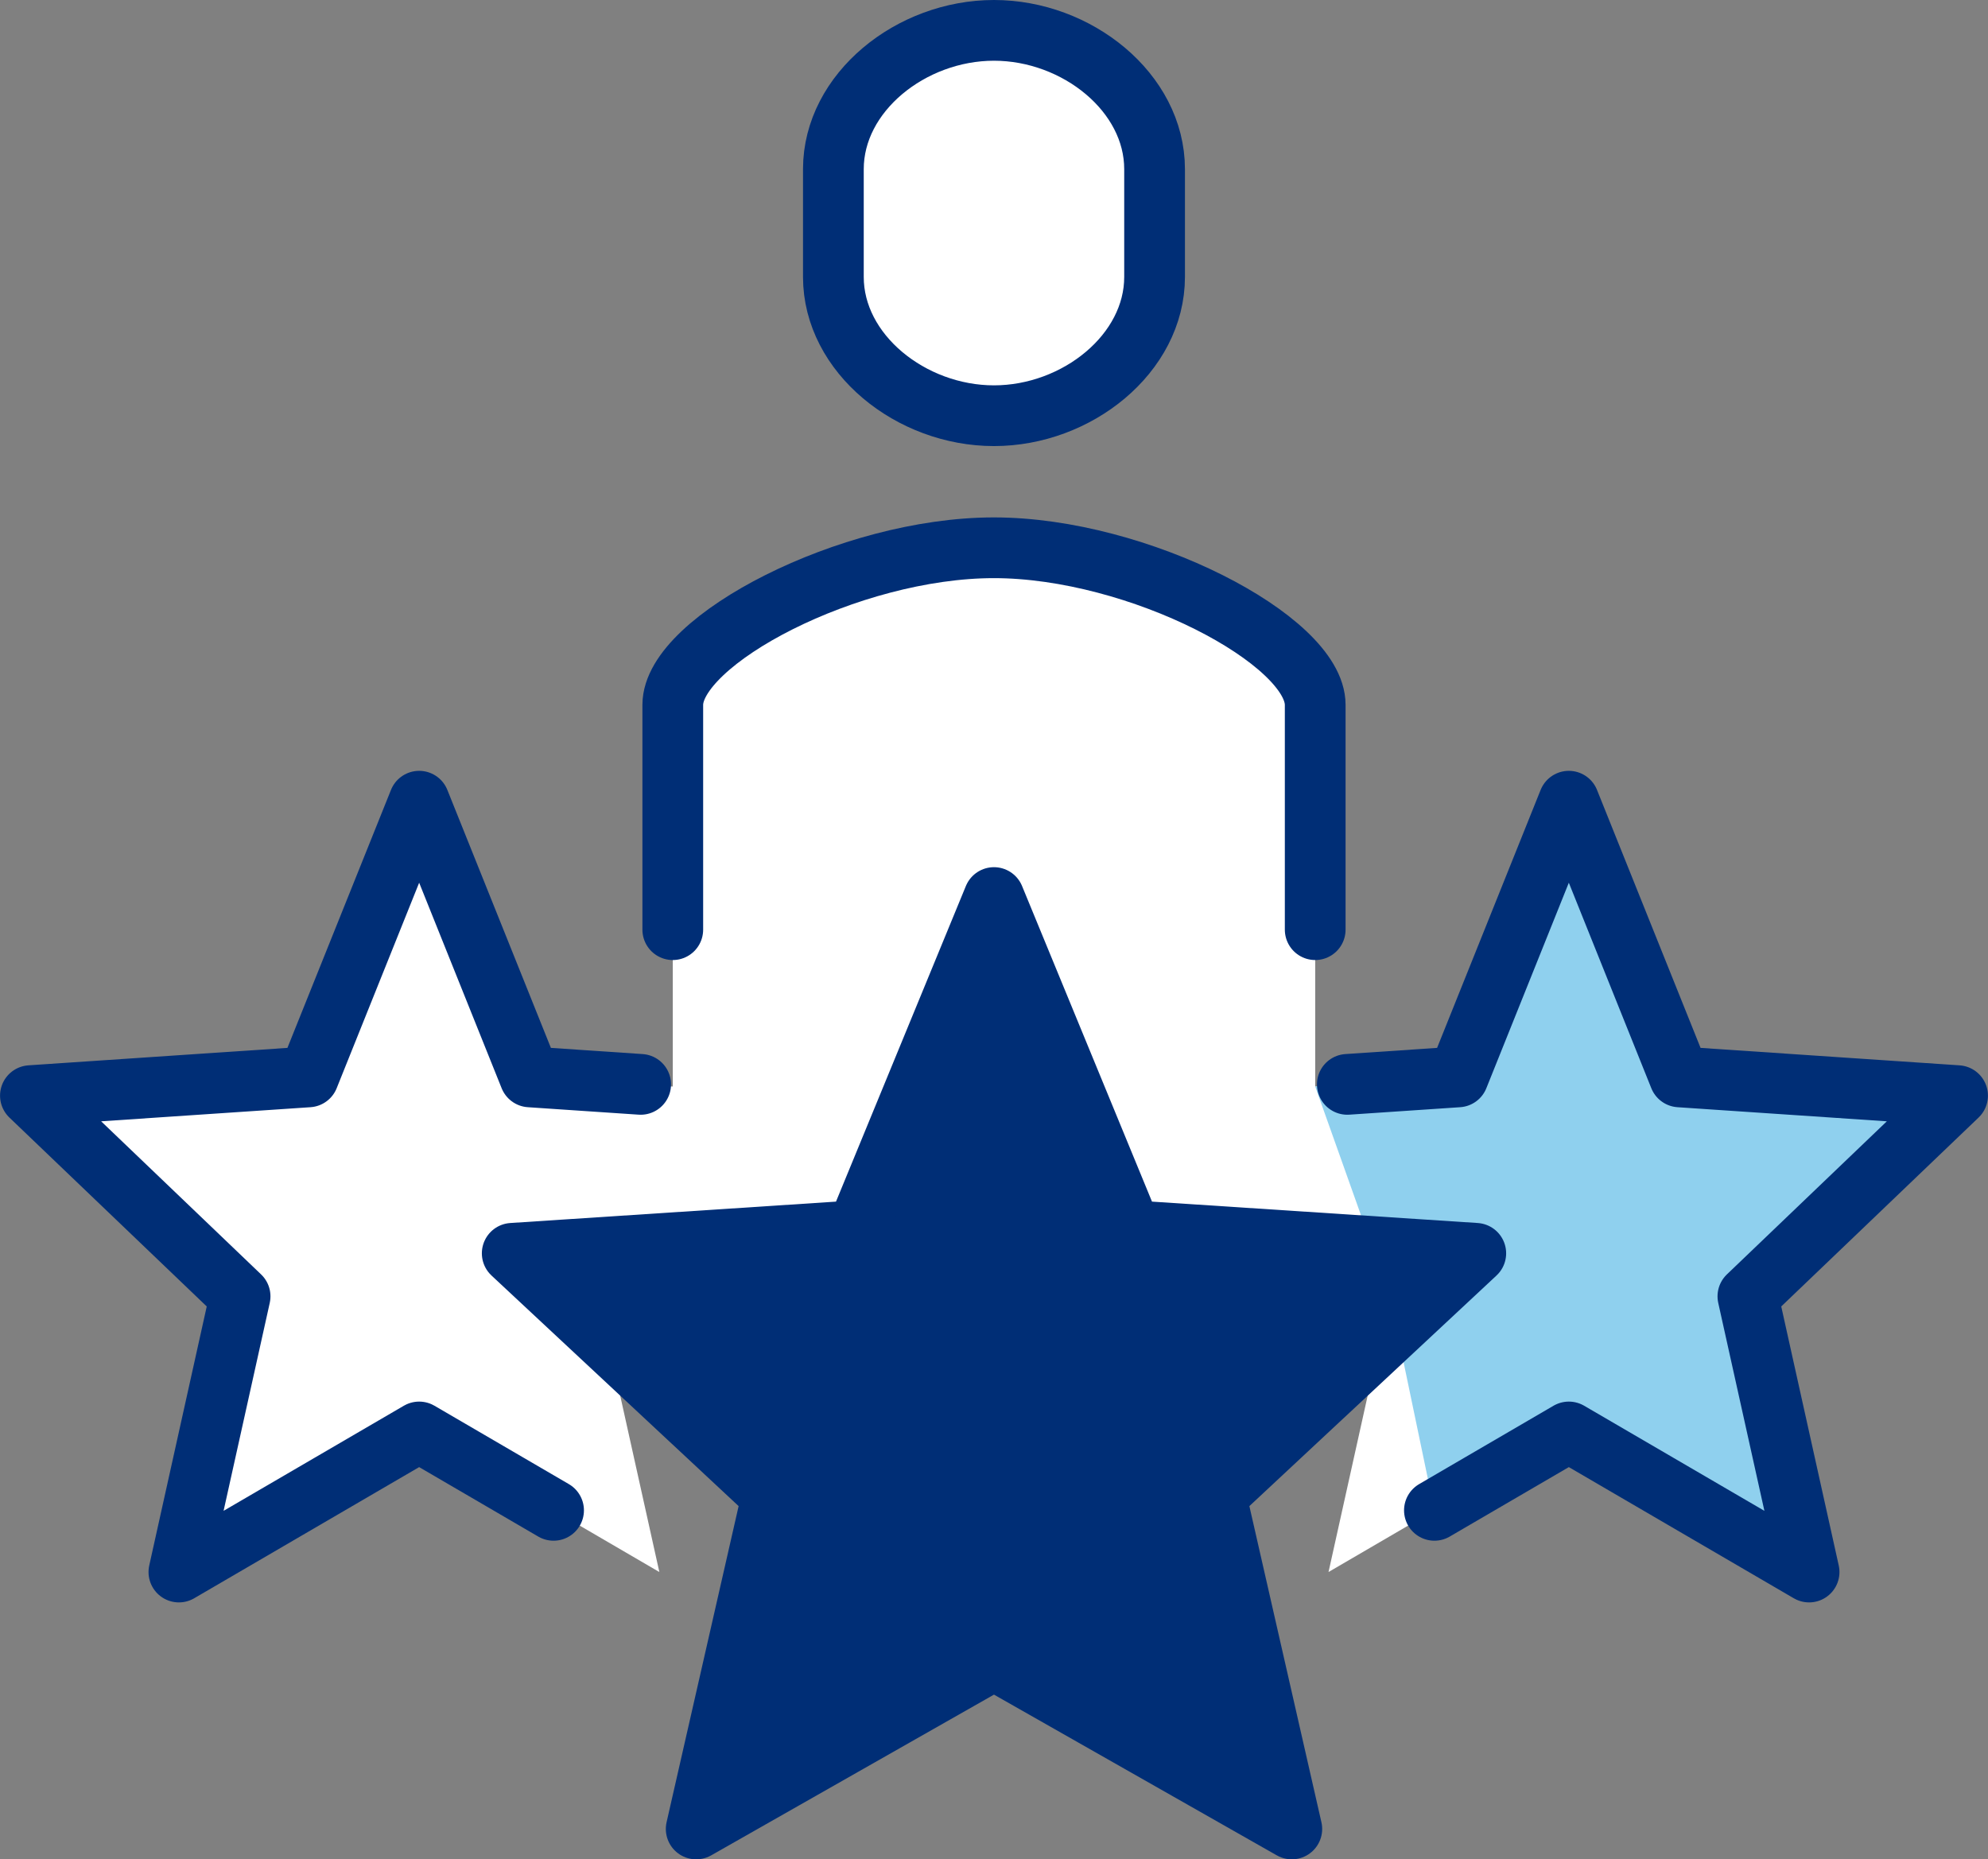 <svg xmlns="http://www.w3.org/2000/svg" width="130.934" height="122.472" viewBox="0 0 130.934 122.472">
  <rect x="0" y="0" width="130.934" height="122.472" fill="#808080" stroke="none"/>
  <g id="グループ_3666" data-name="グループ 3666" transform="translate(-257.335 -653.306)">
    <path id="パス_7885" data-name="パス 7885" d="M386.268,725.474l-18.314-1.234-7.289-18.16-7.288,18.16-9.42.634V699.733c0-4.252-11.642-10.578-21.156-10.578s-21.155,6.326-21.155,10.578v25.141l-9.42-.634-7.288-18.16-7.289,18.16-18.314,1.234,13.81,13.219-4.031,18.16,15.824-9.227,15.823,9.227-3.344-15.067,10.768,10.049-5,21.943,19.612-11.15,19.613,11.15-5-21.943,10.768-10.049-3.344,15.067,15.823-9.227,15.824,9.227-4.031-18.16Z" fill="#fff"/>
    <path id="パス_7886" data-name="パス 7886" d="M360.665,706.08l7.288,18.16,18.315,1.234-13.81,13.22,4.031,18.16-15.824-9.227-8.853,5.162-2.94-14.1-4.916-13.819,9.42-.635Z" fill="#8fd0ee"/>
    <path id="パス_7887" data-name="パス 7887" d="M299.53,724.732l-7.3-.492-7.288-18.16-7.289,18.16-18.315,1.234,13.81,13.22-4.031,18.16,15.824-9.227,8.853,5.163" fill="none" stroke="#002e76" stroke-linecap="round" stroke-linejoin="round" stroke-width="4"/>
    <path id="パス_7888" data-name="パス 7888" d="M346.073,724.732l7.3-.492,7.288-18.16,7.289,18.16,18.315,1.234-13.81,13.22,4.031,18.16-15.824-9.227-8.853,5.163" fill="none" stroke="#002e76" stroke-linecap="round" stroke-linejoin="round" stroke-width="4"/>
    <path id="パス_7889" data-name="パス 7889" d="M343.957,714.542V699.733c0-4.252-11.649-10.346-21.163-10.346s-21.148,6.094-21.148,10.346v14.809" fill="none" stroke="#002e76" stroke-linecap="round" stroke-miterlimit="10" stroke-width="4"/>
    <path id="パス_7890" data-name="パス 7890" d="M322.8,655.306c-5.469,0-10.577,4.093-10.577,9.141v7.1c0,5.048,5.108,9.141,10.577,9.141s10.578-4.093,10.578-9.141v-7.1C333.379,659.4,328.271,655.306,322.8,655.306Z" fill="#fff" stroke="#002e76" stroke-miterlimit="10" stroke-width="4"/>
    <path id="パス_7891" data-name="パス 7891" d="M322.8,712.426l9.033,21.943,22.7,1.491-17.117,15.974,5,21.943L322.8,762.628l-19.612,11.149,5-21.943-17.117-15.974,22.7-1.491Z" fill="#002e76" stroke="#002e76" stroke-linejoin="round" stroke-width="4"/>
  </g>
</svg>
